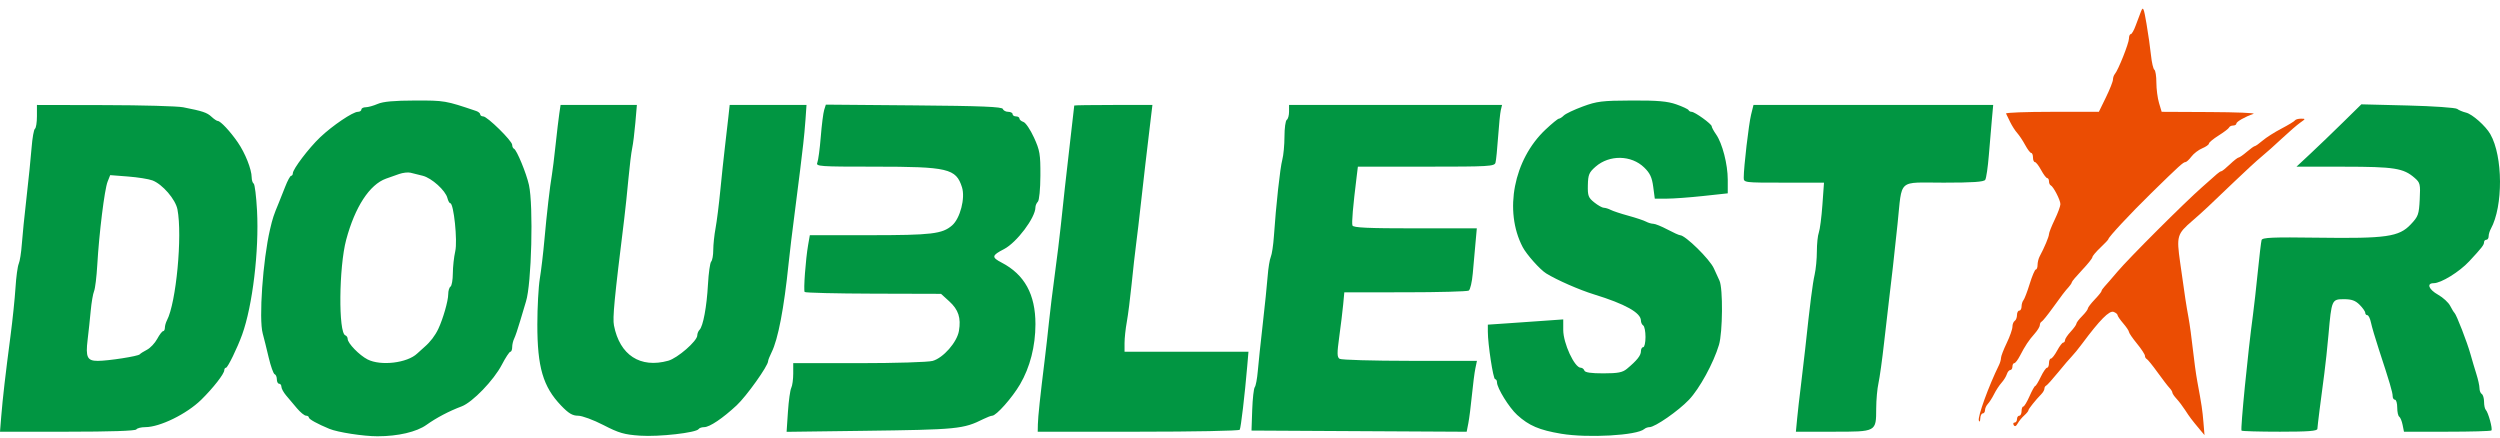 <svg width="280" height="49" viewBox="0 0 280 49" fill="none" xmlns="http://www.w3.org/2000/svg">
<path fill-rule="evenodd" clip-rule="evenodd" d="M42.301 11.639C41.828 11.844 41.223 12.012 40.958 12.012C40.693 12.012 40.475 12.127 40.475 12.268C40.475 12.409 40.297 12.524 40.079 12.524C39.517 12.524 37.23 14.07 35.853 15.38C34.59 16.581 32.798 18.942 32.798 19.404C32.798 19.561 32.712 19.69 32.606 19.691C32.501 19.691 32.203 20.238 31.944 20.906C31.685 21.574 31.353 22.409 31.206 22.761C30.652 24.087 30.53 24.457 30.241 25.702C29.438 29.163 28.978 35.718 29.424 37.347C29.559 37.84 29.859 39.049 30.091 40.034C30.323 41.02 30.624 41.864 30.76 41.911C30.896 41.958 31.007 42.217 31.007 42.487C31.007 42.757 31.122 42.977 31.263 42.977C31.404 42.977 31.519 43.132 31.519 43.322C31.519 43.512 31.753 43.943 32.038 44.282C32.324 44.62 32.871 45.268 33.254 45.723C33.637 46.177 34.094 46.552 34.27 46.554C34.446 46.557 34.59 46.649 34.59 46.758C34.59 46.947 35.536 47.471 36.893 48.032C37.825 48.418 40.708 48.863 42.275 48.863C44.574 48.863 46.661 48.377 47.769 47.582C48.866 46.796 50.31 46.037 51.703 45.515C52.914 45.062 55.303 42.587 56.204 40.853C56.621 40.051 57.053 39.395 57.163 39.395C57.275 39.395 57.365 39.163 57.365 38.879C57.365 38.596 57.466 38.164 57.59 37.919C57.713 37.675 58.014 36.784 58.26 35.94C58.505 35.095 58.798 34.116 58.91 33.765C59.531 31.828 59.755 23.027 59.242 20.713C58.951 19.4 57.873 16.789 57.569 16.661C57.457 16.614 57.365 16.418 57.365 16.224C57.365 15.779 54.575 13.036 54.121 13.036C53.935 13.036 53.783 12.934 53.783 12.81C53.783 12.686 53.581 12.516 53.335 12.432C49.888 11.267 49.802 11.252 46.489 11.258C44.147 11.263 42.908 11.375 42.301 11.639ZM177.276 11.926C176.301 12.286 175.343 12.74 175.147 12.936C174.951 13.132 174.701 13.292 174.591 13.292C174.482 13.292 173.804 13.847 173.085 14.526C169.532 17.878 168.42 23.619 170.539 27.67C170.978 28.509 172.482 30.196 173.171 30.622C174.373 31.365 176.881 32.465 178.538 32.975C182.026 34.048 183.784 35.031 183.784 35.907C183.784 36.119 183.899 36.365 184.04 36.452C184.181 36.539 184.296 37.121 184.296 37.746C184.296 38.371 184.181 38.883 184.04 38.883C183.899 38.883 183.784 39.091 183.784 39.346C183.784 39.813 183.333 40.378 182.216 41.307C181.725 41.716 181.222 41.813 179.582 41.816C178.197 41.818 177.521 41.719 177.449 41.502C177.391 41.328 177.208 41.186 177.043 41.186C176.349 41.186 175.083 38.454 175.083 36.956V35.773L172.972 35.923C171.811 36.006 169.911 36.138 168.75 36.218L166.638 36.361V37.145C166.638 38.552 167.237 42.465 167.452 42.465C167.568 42.465 167.662 42.624 167.662 42.817C167.662 43.457 169.019 45.651 169.923 46.474C171.243 47.675 172.402 48.17 174.857 48.58C177.846 49.08 183.346 48.769 184.155 48.054C184.289 47.936 184.554 47.84 184.743 47.84C185.358 47.84 187.976 46.024 189.163 44.774C190.351 43.524 191.913 40.667 192.524 38.627C192.943 37.229 192.983 32.297 192.583 31.436C192.426 31.098 192.142 30.476 191.951 30.054C191.487 29.025 188.754 26.343 188.17 26.343C188.052 26.343 187.414 26.055 186.752 25.703C186.09 25.352 185.38 25.064 185.175 25.064C184.969 25.064 184.601 24.955 184.356 24.823C184.112 24.69 183.221 24.393 182.377 24.162C181.532 23.931 180.641 23.636 180.397 23.507C180.153 23.378 179.807 23.272 179.629 23.271C179.451 23.27 178.969 23 178.558 22.671C177.892 22.139 177.813 21.924 177.84 20.735C177.866 19.562 177.973 19.308 178.708 18.666C180.254 17.316 182.707 17.358 184.149 18.759C184.798 19.388 185.021 19.864 185.159 20.908L185.337 22.249L186.672 22.249C187.406 22.249 189.245 22.115 190.758 21.951L193.509 21.654V20.135C193.509 18.403 192.9 16.043 192.196 15.044C191.933 14.67 191.715 14.267 191.712 14.148C191.705 13.884 189.818 12.524 189.459 12.524C189.317 12.524 189.163 12.438 189.116 12.332C189.069 12.227 188.455 11.938 187.751 11.691C186.747 11.339 185.672 11.245 182.761 11.257C179.437 11.271 178.865 11.341 177.276 11.926ZM4.136 13.021C4.136 13.716 4.036 14.347 3.914 14.423C3.791 14.499 3.622 15.456 3.537 16.549C3.452 17.643 3.198 20.15 2.971 22.121C2.744 24.091 2.506 26.452 2.442 27.367C2.378 28.282 2.223 29.261 2.098 29.542C1.973 29.824 1.809 31.033 1.735 32.229C1.66 33.425 1.41 35.844 1.179 37.603C0.604 41.984 0.305 44.582 0.14 46.624L0 48.351H7.555C12.316 48.351 15.169 48.257 15.268 48.096C15.355 47.955 15.809 47.84 16.276 47.84C17.904 47.84 20.913 46.365 22.537 44.773C23.877 43.458 25.121 41.863 25.121 41.459C25.121 41.309 25.207 41.186 25.313 41.186C25.503 41.186 26.582 38.971 27.122 37.475C28.287 34.247 29.027 28.074 28.787 23.586C28.703 21.998 28.534 20.639 28.413 20.564C28.291 20.489 28.19 20.175 28.188 19.866C28.182 18.963 27.465 17.154 26.633 15.945C25.784 14.711 24.696 13.548 24.39 13.548C24.282 13.548 23.966 13.336 23.688 13.076C23.183 12.606 22.701 12.445 20.515 12.014C19.881 11.889 15.937 11.78 11.75 11.772L4.136 11.756V13.021ZM62.642 12.716C62.563 13.244 62.376 14.827 62.225 16.235C62.075 17.642 61.891 19.139 61.816 19.562C61.596 20.816 61.23 23.985 60.975 26.855C60.844 28.333 60.612 30.291 60.46 31.206C60.309 32.12 60.184 34.431 60.182 36.341C60.18 41.127 60.82 43.313 62.843 45.424C63.684 46.302 64.116 46.56 64.745 46.56C65.197 46.56 66.462 47.026 67.586 47.607C69.32 48.502 69.914 48.674 71.699 48.796C73.799 48.94 77.994 48.464 78.249 48.053C78.321 47.935 78.598 47.84 78.866 47.84C79.475 47.84 80.931 46.862 82.506 45.397C83.607 44.373 86.027 40.976 86.027 40.455C86.027 40.337 86.204 39.886 86.421 39.452C87.143 38.004 87.809 34.532 88.32 29.542C88.45 28.275 88.748 25.799 88.982 24.04C89.216 22.281 89.5 20.035 89.614 19.05C89.728 18.065 89.885 16.74 89.964 16.107C90.042 15.473 90.156 14.236 90.218 13.356L90.329 11.756H86.027H81.724L81.578 13.1C81.497 13.839 81.322 15.365 81.188 16.491C81.054 17.617 80.822 19.805 80.672 21.353C80.522 22.901 80.284 24.794 80.142 25.559C80.001 26.323 79.885 27.423 79.885 28.003C79.885 28.582 79.781 29.165 79.652 29.299C79.524 29.433 79.363 30.578 79.293 31.845C79.157 34.345 78.75 36.538 78.348 36.94C78.208 37.08 78.094 37.363 78.094 37.57C78.094 38.19 75.886 40.112 74.843 40.402C71.711 41.271 69.411 39.777 68.764 36.452C68.599 35.606 68.8 33.513 69.908 24.552C70.039 23.496 70.252 21.464 70.383 20.035C70.514 18.606 70.703 17.063 70.803 16.606C70.904 16.15 71.064 14.871 71.158 13.766L71.331 11.756H67.058H62.785L62.642 12.716ZM92.307 12.314C92.204 12.641 92.032 14.002 91.925 15.339C91.818 16.676 91.644 17.972 91.539 18.218C91.359 18.638 91.757 18.666 97.934 18.666C106.188 18.666 107.072 18.873 107.742 20.969C108.128 22.181 107.539 24.46 106.637 25.244C105.534 26.201 104.364 26.34 97.385 26.342L90.701 26.343L90.511 27.431C90.231 29.041 89.975 32.509 90.122 32.702C90.192 32.794 93.658 32.878 97.823 32.89L105.396 32.911L106.318 33.75C107.347 34.687 107.647 35.604 107.401 37.061C107.186 38.331 105.648 40.086 104.454 40.422C103.963 40.561 100.249 40.674 96.201 40.674H88.842V41.843C88.842 42.485 88.743 43.205 88.621 43.442C88.5 43.679 88.332 44.883 88.249 46.119L88.099 48.365L96.596 48.254C107.33 48.115 107.872 48.061 110.167 46.92C110.566 46.722 110.998 46.56 111.127 46.56C111.581 46.56 113.36 44.556 114.244 43.047C115.362 41.14 115.968 38.772 115.97 36.307C115.972 32.975 114.752 30.751 112.189 29.415C111.031 28.811 111.064 28.614 112.447 27.901C113.869 27.167 115.968 24.377 115.968 23.221C115.968 23.024 116.091 22.741 116.24 22.591C116.396 22.436 116.517 21.18 116.524 19.661C116.534 17.267 116.463 16.844 115.804 15.403C115.402 14.523 114.871 13.738 114.625 13.658C114.379 13.579 114.177 13.406 114.177 13.275C114.177 13.143 114.004 13.036 113.793 13.036C113.582 13.036 113.409 12.921 113.409 12.78C113.409 12.639 113.189 12.524 112.919 12.524C112.649 12.524 112.38 12.38 112.322 12.204C112.24 11.958 109.956 11.866 102.355 11.802L92.494 11.719L92.307 12.314ZM120.316 11.82C120.314 11.856 120.133 13.439 119.913 15.339C119.391 19.853 119.08 22.648 118.804 25.32C118.68 26.516 118.383 28.934 118.144 30.694C117.904 32.453 117.608 34.871 117.485 36.068C117.362 37.264 117.147 39.164 117.008 40.29C116.512 44.293 116.256 46.699 116.241 47.52L116.224 48.351H127.469C133.654 48.351 138.775 48.253 138.849 48.133C138.98 47.921 139.413 44.248 139.691 40.994L139.828 39.395H132.888H125.949V38.418C125.949 37.881 126.063 36.816 126.203 36.051C126.342 35.286 126.583 33.394 126.739 31.845C126.894 30.297 127.127 28.224 127.257 27.239C127.386 26.254 127.597 24.469 127.726 23.272C127.935 21.331 128.582 15.772 128.939 12.844L129.071 11.756H124.695C122.288 11.756 120.318 11.785 120.316 11.82ZM144.374 12.509C144.374 12.923 144.259 13.333 144.118 13.42C143.978 13.507 143.862 14.348 143.861 15.29C143.86 16.232 143.75 17.406 143.616 17.898C143.374 18.785 142.911 23.011 142.676 26.471C142.609 27.456 142.452 28.493 142.328 28.774C142.203 29.056 142.045 30.035 141.976 30.95C141.907 31.864 141.659 34.283 141.425 36.324C141.192 38.364 140.943 40.725 140.872 41.57C140.801 42.414 140.649 43.22 140.534 43.361C140.42 43.502 140.291 44.654 140.247 45.92L140.168 48.223L152.218 48.29L164.267 48.356L164.455 47.394C164.558 46.865 164.738 45.453 164.855 44.257C164.972 43.06 165.147 41.707 165.243 41.25L165.417 40.418L157.902 40.414C153.77 40.412 150.23 40.31 150.037 40.188C149.745 40.003 149.738 39.591 149.999 37.697C150.171 36.449 150.369 34.823 150.438 34.084L150.563 32.741L157.385 32.737C161.137 32.735 164.34 32.649 164.503 32.545C164.665 32.442 164.866 31.58 164.95 30.63C165.034 29.68 165.17 28.154 165.253 27.239L165.403 25.576H158.498C153.209 25.576 151.567 25.501 151.477 25.256C151.372 24.972 151.528 23.16 151.949 19.754L152.083 18.666H159.727C166.79 18.666 167.381 18.632 167.495 18.218C167.564 17.972 167.694 16.676 167.787 15.339C167.878 14.002 168.016 12.649 168.091 12.332L168.229 11.756H156.302H144.374V12.509ZM196.121 12.844C195.86 13.902 195.296 18.726 195.299 19.881C195.3 20.457 195.305 20.457 199.794 20.457H204.288L204.109 22.952C204.01 24.325 203.831 25.714 203.71 26.04C203.588 26.366 203.489 27.314 203.489 28.148C203.489 28.981 203.377 30.154 203.241 30.754C203.009 31.773 202.744 33.856 202.175 39.139C202.046 40.335 201.823 42.235 201.68 43.361C201.537 44.487 201.357 46.071 201.28 46.88L201.14 48.351H205.294C210.189 48.351 210.122 48.387 210.135 45.732C210.139 44.784 210.253 43.517 210.388 42.917C210.522 42.317 210.807 40.271 211.019 38.371C211.232 36.471 211.478 34.34 211.566 33.637C211.832 31.498 212.147 28.694 212.528 25.051C213.065 19.92 212.46 20.457 217.694 20.457C220.97 20.457 222.195 20.373 222.347 20.137C222.461 19.962 222.643 18.724 222.75 17.386C222.858 16.049 223.012 14.236 223.092 13.356L223.238 11.756H209.814H196.39L196.121 12.844ZM262.416 13.704C261.286 14.815 259.652 16.385 258.785 17.195L257.208 18.666L262.529 18.67C268.179 18.674 269.185 18.833 270.437 19.922C271.059 20.462 271.097 20.622 271.009 22.334C270.923 24.028 270.846 24.242 270.002 25.135C268.689 26.525 267.273 26.727 259.601 26.621C254.509 26.551 253.381 26.599 253.297 26.887C253.241 27.081 253.05 28.678 252.874 30.438C252.698 32.197 252.452 34.385 252.328 35.3C251.77 39.41 250.912 48.09 251.051 48.229C251.119 48.296 253.054 48.351 255.353 48.351C258.519 48.351 259.536 48.274 259.547 48.032C259.562 47.693 259.922 44.818 260.325 41.826C260.457 40.84 260.667 38.883 260.791 37.475C261.134 33.574 261.162 33.509 262.515 33.509C263.38 33.509 263.801 33.659 264.279 34.137C264.624 34.482 264.907 34.886 264.907 35.033C264.907 35.18 265.013 35.3 265.143 35.3C265.272 35.3 265.455 35.674 265.549 36.132C265.643 36.589 266.042 37.942 266.435 39.139C267.642 42.813 267.978 43.953 267.978 44.369C267.978 44.589 268.093 44.769 268.234 44.769C268.375 44.769 268.49 45.165 268.49 45.649C268.49 46.134 268.59 46.592 268.713 46.667C268.835 46.743 269.005 47.153 269.09 47.578L269.245 48.351H274.071C276.725 48.351 278.96 48.288 279.037 48.211C279.198 48.051 278.684 46.177 278.402 45.895C278.299 45.791 278.214 45.387 278.214 44.997C278.214 44.606 278.099 44.216 277.958 44.129C277.818 44.042 277.703 43.751 277.703 43.483C277.703 43.215 277.547 42.502 277.356 41.899C277.165 41.295 276.865 40.284 276.689 39.651C276.328 38.349 275.122 35.239 274.903 35.044C274.824 34.974 274.604 34.614 274.414 34.245C274.224 33.876 273.619 33.322 273.07 33.013C272.009 32.416 271.741 31.717 272.575 31.717C273.394 31.717 275.451 30.45 276.551 29.267C277.972 27.74 278.214 27.428 278.214 27.122C278.214 26.975 278.33 26.855 278.47 26.855C278.611 26.855 278.726 26.681 278.726 26.468C278.726 26.255 278.836 25.88 278.971 25.636C280.365 23.104 280.338 17.514 278.918 15.028C278.39 14.103 276.896 12.78 276.189 12.611C275.825 12.524 275.382 12.339 275.205 12.199C275.027 12.06 272.54 11.887 269.677 11.815L264.471 11.685L262.416 13.704ZM47.352 19.687C48.353 19.941 49.899 21.338 50.11 22.181C50.19 22.5 50.334 22.761 50.43 22.761C50.819 22.761 51.257 26.974 50.989 28.138C50.843 28.77 50.722 29.884 50.718 30.615C50.715 31.345 50.597 32.014 50.456 32.101C50.315 32.188 50.2 32.577 50.2 32.966C50.2 33.692 49.624 35.702 49.092 36.832C48.734 37.591 48.198 38.294 47.548 38.855C47.286 39.082 46.916 39.415 46.726 39.596C45.606 40.66 42.646 41.011 41.166 40.256C40.243 39.784 38.94 38.442 38.94 37.962C38.94 37.788 38.822 37.606 38.679 37.559C37.889 37.295 37.953 29.915 38.772 26.855C39.757 23.175 41.393 20.666 43.239 20.006C43.619 19.87 44.276 19.638 44.698 19.49C45.12 19.342 45.696 19.276 45.977 19.344C46.259 19.413 46.878 19.567 47.352 19.687ZM17.076 20.207C18.196 20.632 19.658 22.328 19.875 23.454C20.442 26.395 19.731 33.919 18.701 35.872C18.573 36.117 18.467 36.491 18.467 36.704C18.467 36.917 18.378 37.091 18.27 37.091C18.161 37.091 17.862 37.481 17.606 37.957C17.35 38.433 16.834 38.979 16.46 39.172C16.086 39.364 15.723 39.595 15.652 39.685C15.489 39.895 12.127 40.418 10.946 40.418C9.772 40.418 9.576 40.009 9.814 38.052C9.921 37.172 10.078 35.703 10.162 34.788C10.247 33.873 10.414 32.895 10.535 32.613C10.656 32.331 10.818 31.007 10.895 29.67C11.097 26.145 11.707 21.215 12.048 20.356L12.341 19.615L14.333 19.769C15.429 19.853 16.663 20.05 17.076 20.207Z" fill="#019642"/>
<path fill-rule="evenodd" clip-rule="evenodd" d="M239.799 1.264C239.655 1.616 239.383 2.336 239.195 2.864C239.006 3.392 238.76 3.823 238.647 3.823C238.535 3.823 238.443 4.046 238.443 4.318C238.443 4.832 237.238 7.862 236.864 8.289C236.747 8.423 236.652 8.701 236.652 8.908C236.652 9.116 236.297 10.014 235.863 10.905L235.073 12.524H229.827C226.942 12.524 224.623 12.611 224.675 12.716C224.726 12.822 224.937 13.254 225.142 13.676C225.348 14.098 225.703 14.65 225.932 14.903C226.16 15.156 226.562 15.761 226.823 16.247C227.085 16.733 227.388 17.131 227.497 17.131C227.606 17.131 227.695 17.361 227.695 17.642C227.695 17.924 227.792 18.154 227.911 18.154C228.029 18.154 228.343 18.557 228.608 19.05C228.874 19.543 229.18 19.946 229.288 19.946C229.397 19.946 229.486 20.109 229.486 20.308C229.486 20.508 229.572 20.709 229.678 20.756C229.981 20.891 230.766 22.413 230.766 22.865C230.766 23.091 230.478 23.872 230.126 24.601C229.774 25.33 229.486 26.061 229.486 26.224C229.486 26.504 228.973 27.728 228.446 28.707C228.314 28.951 228.207 29.383 228.207 29.666C228.207 29.95 228.12 30.182 228.015 30.182C227.909 30.182 227.601 30.902 227.33 31.781C227.058 32.661 226.742 33.49 226.626 33.624C226.51 33.758 226.415 34.074 226.415 34.328C226.415 34.581 226.3 34.788 226.159 34.788C226.019 34.788 225.903 35.012 225.903 35.285C225.903 35.558 225.788 35.853 225.648 35.94C225.507 36.027 225.392 36.322 225.392 36.596C225.392 36.87 225.104 37.691 224.752 38.42C224.4 39.149 224.112 39.899 224.112 40.086C224.112 40.272 224.014 40.625 223.894 40.87C222.724 43.251 221.471 46.707 221.631 47.109C221.709 47.306 221.777 47.207 221.789 46.88C221.8 46.563 221.924 46.304 222.065 46.304C222.206 46.304 222.321 46.14 222.321 45.938C222.321 45.738 222.465 45.421 222.641 45.235C222.817 45.049 223.133 44.551 223.344 44.129C223.556 43.707 223.928 43.139 224.173 42.868C224.418 42.597 224.685 42.165 224.766 41.909C224.848 41.652 225.022 41.442 225.153 41.442C225.284 41.442 225.392 41.269 225.392 41.058C225.392 40.847 225.486 40.674 225.6 40.674C225.715 40.674 226.002 40.3 226.238 39.842C226.825 38.708 227.209 38.129 227.887 37.364C228.203 37.006 228.463 36.577 228.463 36.412C228.463 36.246 228.551 36.072 228.659 36.025C228.767 35.978 229.312 35.306 229.871 34.532C230.991 32.98 231.253 32.638 231.725 32.111C231.901 31.914 232.045 31.688 232.045 31.607C232.045 31.526 232.563 30.913 233.195 30.245C233.828 29.577 234.346 28.929 234.347 28.805C234.348 28.68 234.752 28.199 235.244 27.734C235.737 27.27 236.14 26.84 236.14 26.78C236.14 26.563 238.616 23.908 240.944 21.629C244.069 18.571 244.528 18.154 244.771 18.154C244.883 18.154 245.183 17.877 245.438 17.538C245.692 17.199 246.238 16.782 246.65 16.611C247.062 16.44 247.4 16.201 247.4 16.079C247.4 15.957 247.889 15.551 248.487 15.176C249.085 14.802 249.613 14.397 249.66 14.277C249.707 14.158 249.909 14.06 250.108 14.06C250.307 14.06 250.471 13.963 250.471 13.845C250.471 13.629 251.44 13.076 252.39 12.75C252.671 12.654 250.473 12.564 247.504 12.55L242.107 12.524L241.81 11.535C241.647 10.991 241.514 9.961 241.514 9.247C241.514 8.533 241.413 7.886 241.289 7.809C241.165 7.733 240.996 7.006 240.912 6.195C240.829 5.383 240.603 3.798 240.41 2.672C240.103 0.87 240.029 0.701 239.799 1.264ZM257.035 13.484C256.969 13.589 256.289 14.002 255.524 14.402C254.758 14.8 253.809 15.405 253.413 15.745C253.018 16.085 252.626 16.363 252.542 16.363C252.459 16.363 252.056 16.651 251.646 17.003C251.237 17.355 250.823 17.642 250.725 17.642C250.627 17.642 250.185 17.988 249.743 18.41C249.301 18.832 248.873 19.178 248.791 19.178C248.71 19.178 248.483 19.322 248.288 19.498C248.093 19.674 247.345 20.336 246.625 20.969C244.638 22.717 238.465 28.88 237.163 30.417C236.53 31.164 235.868 31.927 235.692 32.112C235.516 32.297 235.372 32.515 235.372 32.597C235.372 32.679 235.027 33.107 234.604 33.549C234.182 33.991 233.837 34.445 233.837 34.559C233.837 34.672 233.549 35.053 233.197 35.405C232.845 35.757 232.557 36.137 232.557 36.251C232.557 36.364 232.269 36.767 231.917 37.147C231.565 37.526 231.278 37.957 231.278 38.104C231.278 38.251 231.188 38.371 231.08 38.371C230.971 38.371 230.665 38.774 230.4 39.267C230.134 39.759 229.82 40.162 229.702 40.162C229.583 40.162 229.486 40.393 229.486 40.674C229.486 40.956 229.389 41.186 229.271 41.186C229.153 41.186 228.837 41.645 228.568 42.207C228.299 42.768 228.018 43.229 227.944 43.23C227.87 43.232 227.582 43.75 227.304 44.383C227.026 45.014 226.713 45.533 226.607 45.534C226.502 45.535 226.415 45.767 226.415 46.048C226.415 46.33 226.3 46.56 226.159 46.56C226.019 46.56 225.903 46.733 225.903 46.944C225.903 47.155 225.781 47.328 225.632 47.328C225.484 47.328 225.442 47.458 225.54 47.616C225.659 47.809 225.807 47.744 225.982 47.425C226.128 47.16 226.457 46.758 226.715 46.53C226.972 46.302 227.183 46.044 227.183 45.956C227.183 45.805 227.954 44.839 228.654 44.113C228.831 43.931 228.974 43.668 228.974 43.529C228.974 43.39 229.063 43.238 229.171 43.191C229.279 43.144 229.884 42.472 230.515 41.698C231.145 40.924 231.835 40.118 232.048 39.907C232.261 39.695 232.777 39.062 233.195 38.499C235.188 35.818 236.249 34.748 236.731 34.933C236.969 35.024 237.163 35.184 237.163 35.288C237.163 35.391 237.451 35.811 237.803 36.22C238.155 36.629 238.442 37.059 238.443 37.176C238.443 37.293 238.846 37.881 239.339 38.482C239.831 39.083 240.234 39.698 240.234 39.848C240.234 39.997 240.323 40.158 240.431 40.205C240.539 40.252 241.083 40.924 241.641 41.698C242.199 42.472 242.801 43.258 242.98 43.443C243.159 43.629 243.305 43.867 243.305 43.971C243.305 44.075 243.516 44.387 243.774 44.663C244.031 44.939 244.463 45.508 244.733 45.927C245.242 46.715 245.466 47.012 246.371 48.096L246.905 48.735L246.788 47.328C246.672 45.925 246.592 45.391 246.098 42.721C245.954 41.947 245.732 40.335 245.603 39.139C245.474 37.942 245.253 36.33 245.111 35.556C244.835 34.041 244.755 33.514 244.182 29.44C243.758 26.423 243.817 26.222 245.565 24.713C246.666 23.763 247.423 23.056 250.262 20.329C251.434 19.203 252.796 17.953 253.287 17.55C253.779 17.148 254.815 16.225 255.589 15.498C256.363 14.772 257.281 13.979 257.629 13.735C258.243 13.305 258.245 13.292 257.708 13.292C257.404 13.292 257.101 13.378 257.035 13.484Z" fill="#EB4D03"/>
</svg>
